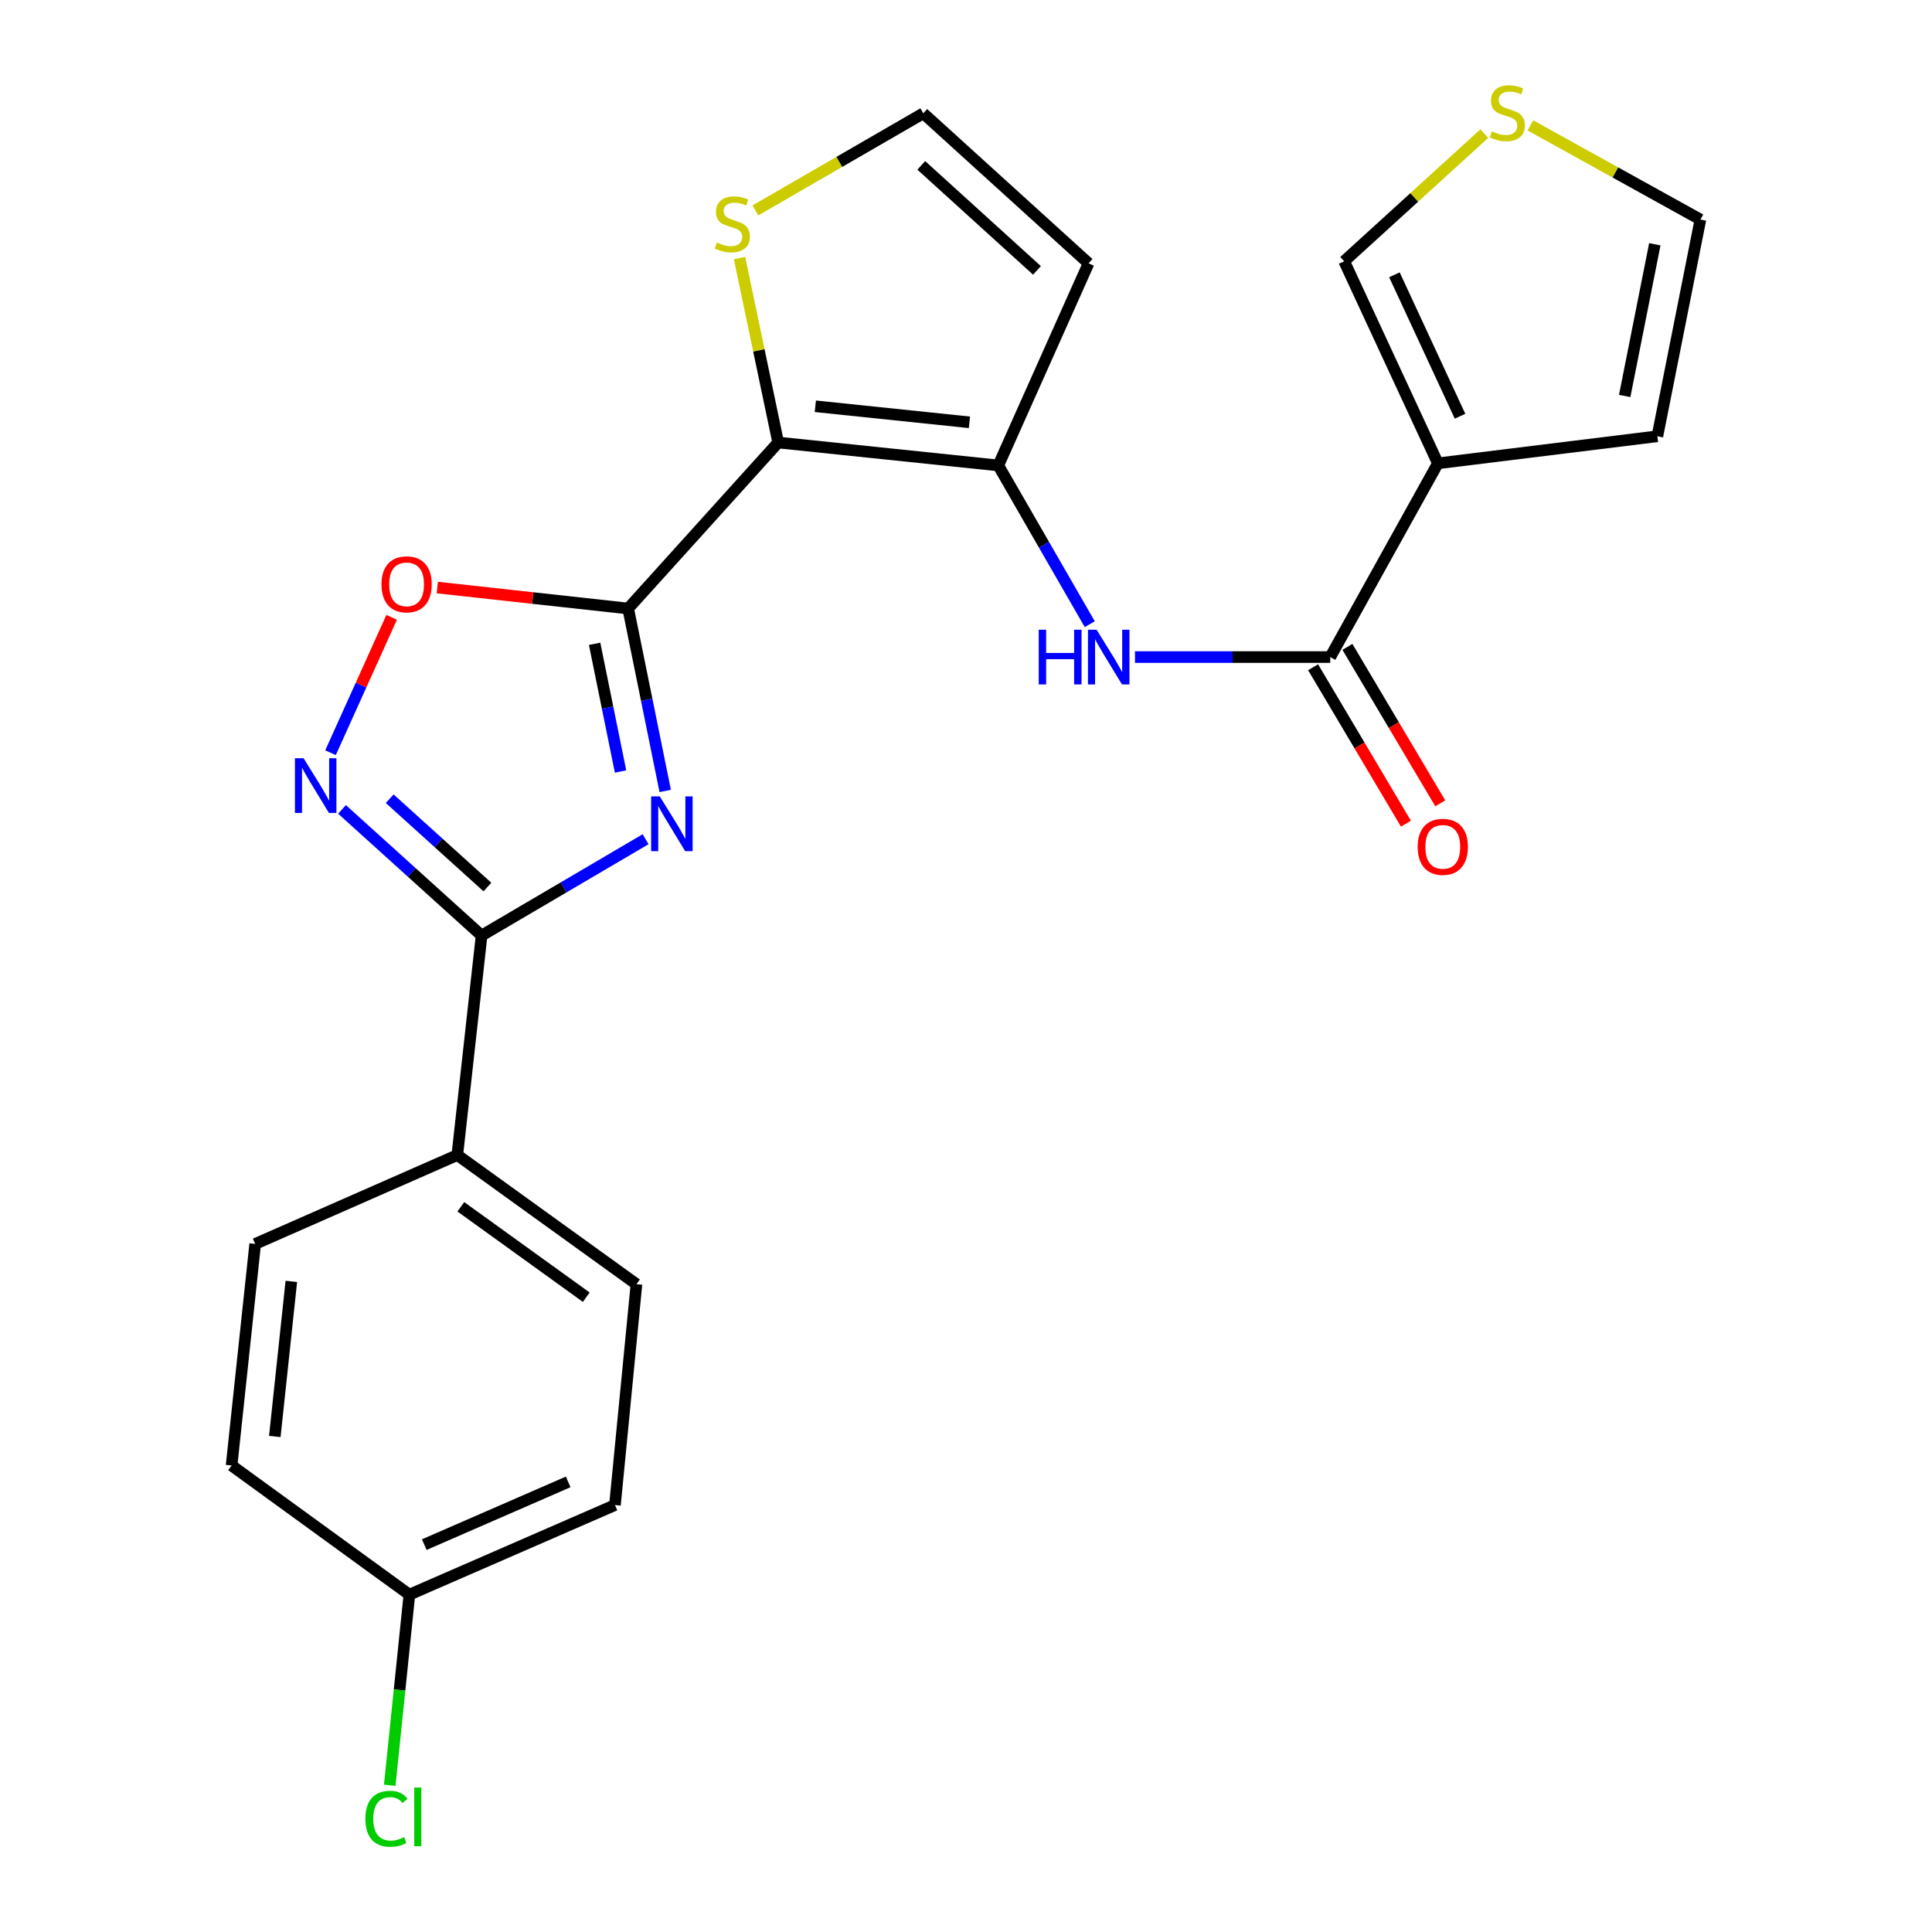 <?xml version='1.0' encoding='iso-8859-1'?>
<svg version='1.1' baseProfile='full'
              xmlns='http://www.w3.org/2000/svg'
                      xmlns:rdkit='http://www.rdkit.org/xml'
                      xmlns:xlink='http://www.w3.org/1999/xlink'
                  xml:space='preserve'
width='1000px' height='1000px' viewBox='0 0 1000 1000'>
<!-- END OF HEADER -->
<rect style='opacity:1.0;fill:#FFFFFF;stroke:none' width='1000' height='1000' x='0' y='0'> </rect>
<path class='bond-0' d='M 325.137,314.968 L 334.725,362.176' style='fill:none;fill-rule:evenodd;stroke:#000000;stroke-width:6px;stroke-linecap:butt;stroke-linejoin:miter;stroke-opacity:1' />
<path class='bond-0' d='M 334.725,362.176 L 344.312,409.385' style='fill:none;fill-rule:evenodd;stroke:#0000FF;stroke-width:6px;stroke-linecap:butt;stroke-linejoin:miter;stroke-opacity:1' />
<path class='bond-0' d='M 307.772,333.241 L 314.484,366.287' style='fill:none;fill-rule:evenodd;stroke:#000000;stroke-width:6px;stroke-linecap:butt;stroke-linejoin:miter;stroke-opacity:1' />
<path class='bond-0' d='M 314.484,366.287 L 321.195,399.333' style='fill:none;fill-rule:evenodd;stroke:#0000FF;stroke-width:6px;stroke-linecap:butt;stroke-linejoin:miter;stroke-opacity:1' />
<path class='bond-1' d='M 325.137,314.968 L 402.786,229.045' style='fill:none;fill-rule:evenodd;stroke:#000000;stroke-width:6px;stroke-linecap:butt;stroke-linejoin:miter;stroke-opacity:1' />
<path class='bond-6' d='M 325.137,314.968 L 275.74,309.541' style='fill:none;fill-rule:evenodd;stroke:#000000;stroke-width:6px;stroke-linecap:butt;stroke-linejoin:miter;stroke-opacity:1' />
<path class='bond-6' d='M 275.74,309.541 L 226.343,304.114' style='fill:none;fill-rule:evenodd;stroke:#FF0000;stroke-width:6px;stroke-linecap:butt;stroke-linejoin:miter;stroke-opacity:1' />
<path class='bond-2' d='M 334.17,434.373 L 291.718,459.308' style='fill:none;fill-rule:evenodd;stroke:#0000FF;stroke-width:6px;stroke-linecap:butt;stroke-linejoin:miter;stroke-opacity:1' />
<path class='bond-2' d='M 291.718,459.308 L 249.267,484.242' style='fill:none;fill-rule:evenodd;stroke:#000000;stroke-width:6px;stroke-linecap:butt;stroke-linejoin:miter;stroke-opacity:1' />
<path class='bond-3' d='M 402.786,229.045 L 516.719,240.91' style='fill:none;fill-rule:evenodd;stroke:#000000;stroke-width:6px;stroke-linecap:butt;stroke-linejoin:miter;stroke-opacity:1' />
<path class='bond-3' d='M 422.016,210.282 L 501.768,218.587' style='fill:none;fill-rule:evenodd;stroke:#000000;stroke-width:6px;stroke-linecap:butt;stroke-linejoin:miter;stroke-opacity:1' />
<path class='bond-9' d='M 402.786,229.045 L 392.784,181.315' style='fill:none;fill-rule:evenodd;stroke:#000000;stroke-width:6px;stroke-linecap:butt;stroke-linejoin:miter;stroke-opacity:1' />
<path class='bond-9' d='M 392.784,181.315 L 382.781,133.585' style='fill:none;fill-rule:evenodd;stroke:#CCCC00;stroke-width:6px;stroke-linecap:butt;stroke-linejoin:miter;stroke-opacity:1' />
<path class='bond-12' d='M 249.267,484.242 L 236.702,597.853' style='fill:none;fill-rule:evenodd;stroke:#000000;stroke-width:6px;stroke-linecap:butt;stroke-linejoin:miter;stroke-opacity:1' />
<path class='bond-24' d='M 249.267,484.242 L 213.145,451.591' style='fill:none;fill-rule:evenodd;stroke:#000000;stroke-width:6px;stroke-linecap:butt;stroke-linejoin:miter;stroke-opacity:1' />
<path class='bond-24' d='M 213.145,451.591 L 177.024,418.94' style='fill:none;fill-rule:evenodd;stroke:#0000FF;stroke-width:6px;stroke-linecap:butt;stroke-linejoin:miter;stroke-opacity:1' />
<path class='bond-24' d='M 252.281,459.125 L 226.996,436.269' style='fill:none;fill-rule:evenodd;stroke:#000000;stroke-width:6px;stroke-linecap:butt;stroke-linejoin:miter;stroke-opacity:1' />
<path class='bond-24' d='M 226.996,436.269 L 201.711,413.413' style='fill:none;fill-rule:evenodd;stroke:#0000FF;stroke-width:6px;stroke-linecap:butt;stroke-linejoin:miter;stroke-opacity:1' />
<path class='bond-8' d='M 516.719,240.91 L 540.387,281.993' style='fill:none;fill-rule:evenodd;stroke:#000000;stroke-width:6px;stroke-linecap:butt;stroke-linejoin:miter;stroke-opacity:1' />
<path class='bond-8' d='M 540.387,281.993 L 564.056,323.076' style='fill:none;fill-rule:evenodd;stroke:#0000FF;stroke-width:6px;stroke-linecap:butt;stroke-linejoin:miter;stroke-opacity:1' />
<path class='bond-10' d='M 516.719,240.91 L 563.444,136.307' style='fill:none;fill-rule:evenodd;stroke:#000000;stroke-width:6px;stroke-linecap:butt;stroke-linejoin:miter;stroke-opacity:1' />
<path class='bond-4' d='M 171.075,389.597 L 186.895,354.559' style='fill:none;fill-rule:evenodd;stroke:#0000FF;stroke-width:6px;stroke-linecap:butt;stroke-linejoin:miter;stroke-opacity:1' />
<path class='bond-4' d='M 186.895,354.559 L 202.715,319.521' style='fill:none;fill-rule:evenodd;stroke:#FF0000;stroke-width:6px;stroke-linecap:butt;stroke-linejoin:miter;stroke-opacity:1' />
<path class='bond-5' d='M 744.25,239.82 L 688.541,340.097' style='fill:none;fill-rule:evenodd;stroke:#000000;stroke-width:6px;stroke-linecap:butt;stroke-linejoin:miter;stroke-opacity:1' />
<path class='bond-14' d='M 744.25,239.82 L 695.735,135.228' style='fill:none;fill-rule:evenodd;stroke:#000000;stroke-width:6px;stroke-linecap:butt;stroke-linejoin:miter;stroke-opacity:1' />
<path class='bond-14' d='M 755.71,215.44 L 721.749,142.226' style='fill:none;fill-rule:evenodd;stroke:#000000;stroke-width:6px;stroke-linecap:butt;stroke-linejoin:miter;stroke-opacity:1' />
<path class='bond-15' d='M 744.25,239.82 L 857.85,225.81' style='fill:none;fill-rule:evenodd;stroke:#000000;stroke-width:6px;stroke-linecap:butt;stroke-linejoin:miter;stroke-opacity:1' />
<path class='bond-7' d='M 688.541,340.097 L 638.005,340.097' style='fill:none;fill-rule:evenodd;stroke:#000000;stroke-width:6px;stroke-linecap:butt;stroke-linejoin:miter;stroke-opacity:1' />
<path class='bond-7' d='M 638.005,340.097 L 587.47,340.097' style='fill:none;fill-rule:evenodd;stroke:#0000FF;stroke-width:6px;stroke-linecap:butt;stroke-linejoin:miter;stroke-opacity:1' />
<path class='bond-16' d='M 679.66,345.368 L 703.686,385.853' style='fill:none;fill-rule:evenodd;stroke:#000000;stroke-width:6px;stroke-linecap:butt;stroke-linejoin:miter;stroke-opacity:1' />
<path class='bond-16' d='M 703.686,385.853 L 727.713,426.338' style='fill:none;fill-rule:evenodd;stroke:#FF0000;stroke-width:6px;stroke-linecap:butt;stroke-linejoin:miter;stroke-opacity:1' />
<path class='bond-16' d='M 697.422,334.827 L 721.448,375.312' style='fill:none;fill-rule:evenodd;stroke:#000000;stroke-width:6px;stroke-linecap:butt;stroke-linejoin:miter;stroke-opacity:1' />
<path class='bond-16' d='M 721.448,375.312 L 745.475,415.797' style='fill:none;fill-rule:evenodd;stroke:#FF0000;stroke-width:6px;stroke-linecap:butt;stroke-linejoin:miter;stroke-opacity:1' />
<path class='bond-11' d='M 390.991,108.912 L 434.446,83.785' style='fill:none;fill-rule:evenodd;stroke:#CCCC00;stroke-width:6px;stroke-linecap:butt;stroke-linejoin:miter;stroke-opacity:1' />
<path class='bond-11' d='M 434.446,83.785 L 477.9,58.658' style='fill:none;fill-rule:evenodd;stroke:#000000;stroke-width:6px;stroke-linecap:butt;stroke-linejoin:miter;stroke-opacity:1' />
<path class='bond-25' d='M 563.444,136.307 L 477.9,58.658' style='fill:none;fill-rule:evenodd;stroke:#000000;stroke-width:6px;stroke-linecap:butt;stroke-linejoin:miter;stroke-opacity:1' />
<path class='bond-25' d='M 536.73,139.953 L 476.849,85.599' style='fill:none;fill-rule:evenodd;stroke:#000000;stroke-width:6px;stroke-linecap:butt;stroke-linejoin:miter;stroke-opacity:1' />
<path class='bond-18' d='M 236.702,597.853 L 329.429,664.693' style='fill:none;fill-rule:evenodd;stroke:#000000;stroke-width:6px;stroke-linecap:butt;stroke-linejoin:miter;stroke-opacity:1' />
<path class='bond-18' d='M 238.533,624.634 L 303.442,671.423' style='fill:none;fill-rule:evenodd;stroke:#000000;stroke-width:6px;stroke-linecap:butt;stroke-linejoin:miter;stroke-opacity:1' />
<path class='bond-19' d='M 236.702,597.853 L 132.087,643.855' style='fill:none;fill-rule:evenodd;stroke:#000000;stroke-width:6px;stroke-linecap:butt;stroke-linejoin:miter;stroke-opacity:1' />
<path class='bond-13' d='M 768.264,69.163 L 732,102.196' style='fill:none;fill-rule:evenodd;stroke:#CCCC00;stroke-width:6px;stroke-linecap:butt;stroke-linejoin:miter;stroke-opacity:1' />
<path class='bond-13' d='M 732,102.196 L 695.735,135.228' style='fill:none;fill-rule:evenodd;stroke:#000000;stroke-width:6px;stroke-linecap:butt;stroke-linejoin:miter;stroke-opacity:1' />
<path class='bond-27' d='M 792.136,64.902 L 836.135,89.273' style='fill:none;fill-rule:evenodd;stroke:#CCCC00;stroke-width:6px;stroke-linecap:butt;stroke-linejoin:miter;stroke-opacity:1' />
<path class='bond-27' d='M 836.135,89.273 L 880.133,113.644' style='fill:none;fill-rule:evenodd;stroke:#000000;stroke-width:6px;stroke-linecap:butt;stroke-linejoin:miter;stroke-opacity:1' />
<path class='bond-17' d='M 857.85,225.81 L 880.133,113.644' style='fill:none;fill-rule:evenodd;stroke:#000000;stroke-width:6px;stroke-linecap:butt;stroke-linejoin:miter;stroke-opacity:1' />
<path class='bond-17' d='M 840.934,204.96 L 856.532,126.444' style='fill:none;fill-rule:evenodd;stroke:#000000;stroke-width:6px;stroke-linecap:butt;stroke-linejoin:miter;stroke-opacity:1' />
<path class='bond-22' d='M 329.429,664.693 L 318.298,779.016' style='fill:none;fill-rule:evenodd;stroke:#000000;stroke-width:6px;stroke-linecap:butt;stroke-linejoin:miter;stroke-opacity:1' />
<path class='bond-21' d='M 132.087,643.855 L 119.867,758.533' style='fill:none;fill-rule:evenodd;stroke:#000000;stroke-width:6px;stroke-linecap:butt;stroke-linejoin:miter;stroke-opacity:1' />
<path class='bond-21' d='M 150.792,663.246 L 142.238,743.52' style='fill:none;fill-rule:evenodd;stroke:#000000;stroke-width:6px;stroke-linecap:butt;stroke-linejoin:miter;stroke-opacity:1' />
<path class='bond-20' d='M 211.894,825.385 L 119.867,758.533' style='fill:none;fill-rule:evenodd;stroke:#000000;stroke-width:6px;stroke-linecap:butt;stroke-linejoin:miter;stroke-opacity:1' />
<path class='bond-23' d='M 211.894,825.385 L 206.809,874.726' style='fill:none;fill-rule:evenodd;stroke:#000000;stroke-width:6px;stroke-linecap:butt;stroke-linejoin:miter;stroke-opacity:1' />
<path class='bond-23' d='M 206.809,874.726 L 201.725,924.067' style='fill:none;fill-rule:evenodd;stroke:#00CC00;stroke-width:6px;stroke-linecap:butt;stroke-linejoin:miter;stroke-opacity:1' />
<path class='bond-26' d='M 211.894,825.385 L 318.298,779.016' style='fill:none;fill-rule:evenodd;stroke:#000000;stroke-width:6px;stroke-linecap:butt;stroke-linejoin:miter;stroke-opacity:1' />
<path class='bond-26' d='M 219.603,799.495 L 294.086,767.036' style='fill:none;fill-rule:evenodd;stroke:#000000;stroke-width:6px;stroke-linecap:butt;stroke-linejoin:miter;stroke-opacity:1' />
<path  class='atom-1' d='M 341.505 412.227
L 350.785 427.227
Q 351.705 428.707, 353.185 431.387
Q 354.665 434.067, 354.745 434.227
L 354.745 412.227
L 358.505 412.227
L 358.505 440.547
L 354.625 440.547
L 344.665 424.147
Q 343.505 422.227, 342.265 420.027
Q 341.065 417.827, 340.705 417.147
L 340.705 440.547
L 337.025 440.547
L 337.025 412.227
L 341.505 412.227
' fill='#0000FF'/>
<path  class='atom-5' d='M 157.13 392.456
L 166.41 407.456
Q 167.33 408.936, 168.81 411.616
Q 170.29 414.296, 170.37 414.456
L 170.37 392.456
L 174.13 392.456
L 174.13 420.776
L 170.25 420.776
L 160.29 404.376
Q 159.13 402.456, 157.89 400.256
Q 156.69 398.056, 156.33 397.376
L 156.33 420.776
L 152.65 420.776
L 152.65 392.456
L 157.13 392.456
' fill='#0000FF'/>
<path  class='atom-7' d='M 197.459 302.449
Q 197.459 295.649, 200.819 291.849
Q 204.179 288.049, 210.459 288.049
Q 216.739 288.049, 220.099 291.849
Q 223.459 295.649, 223.459 302.449
Q 223.459 309.329, 220.059 313.249
Q 216.659 317.129, 210.459 317.129
Q 204.219 317.129, 200.819 313.249
Q 197.459 309.369, 197.459 302.449
M 210.459 313.929
Q 214.779 313.929, 217.099 311.049
Q 219.459 308.129, 219.459 302.449
Q 219.459 296.889, 217.099 294.089
Q 214.779 291.249, 210.459 291.249
Q 206.139 291.249, 203.779 294.049
Q 201.459 296.849, 201.459 302.449
Q 201.459 308.169, 203.779 311.049
Q 206.139 313.929, 210.459 313.929
' fill='#FF0000'/>
<path  class='atom-9' d='M 537.643 325.937
L 541.483 325.937
L 541.483 337.977
L 555.963 337.977
L 555.963 325.937
L 559.803 325.937
L 559.803 354.257
L 555.963 354.257
L 555.963 341.177
L 541.483 341.177
L 541.483 354.257
L 537.643 354.257
L 537.643 325.937
' fill='#0000FF'/>
<path  class='atom-9' d='M 567.603 325.937
L 576.883 340.937
Q 577.803 342.417, 579.283 345.097
Q 580.763 347.777, 580.843 347.937
L 580.843 325.937
L 584.603 325.937
L 584.603 354.257
L 580.723 354.257
L 570.763 337.857
Q 569.603 335.937, 568.363 333.737
Q 567.163 331.537, 566.803 330.857
L 566.803 354.257
L 563.123 354.257
L 563.123 325.937
L 567.603 325.937
' fill='#0000FF'/>
<path  class='atom-10' d='M 371.057 125.533
Q 371.377 125.653, 372.697 126.213
Q 374.017 126.773, 375.457 127.133
Q 376.937 127.453, 378.377 127.453
Q 381.057 127.453, 382.617 126.173
Q 384.177 124.853, 384.177 122.573
Q 384.177 121.013, 383.377 120.053
Q 382.617 119.093, 381.417 118.573
Q 380.217 118.053, 378.217 117.453
Q 375.697 116.693, 374.177 115.973
Q 372.697 115.253, 371.617 113.733
Q 370.577 112.213, 370.577 109.653
Q 370.577 106.093, 372.977 103.893
Q 375.417 101.693, 380.217 101.693
Q 383.497 101.693, 387.217 103.253
L 386.297 106.333
Q 382.897 104.933, 380.337 104.933
Q 377.577 104.933, 376.057 106.093
Q 374.537 107.213, 374.577 109.173
Q 374.577 110.693, 375.337 111.613
Q 376.137 112.533, 377.257 113.053
Q 378.417 113.573, 380.337 114.173
Q 382.897 114.973, 384.417 115.773
Q 385.937 116.573, 387.017 118.213
Q 388.137 119.813, 388.137 122.573
Q 388.137 126.493, 385.497 128.613
Q 382.897 130.693, 378.537 130.693
Q 376.017 130.693, 374.097 130.133
Q 372.217 129.613, 369.977 128.693
L 371.057 125.533
' fill='#CCCC00'/>
<path  class='atom-14' d='M 772.2 68.011
Q 772.52 68.131, 773.84 68.691
Q 775.16 69.251, 776.6 69.611
Q 778.08 69.931, 779.52 69.931
Q 782.2 69.931, 783.76 68.651
Q 785.32 67.331, 785.32 65.051
Q 785.32 63.491, 784.52 62.531
Q 783.76 61.571, 782.56 61.051
Q 781.36 60.531, 779.36 59.931
Q 776.84 59.171, 775.32 58.451
Q 773.84 57.731, 772.76 56.211
Q 771.72 54.691, 771.72 52.131
Q 771.72 48.571, 774.12 46.371
Q 776.56 44.171, 781.36 44.171
Q 784.64 44.171, 788.36 45.731
L 787.44 48.811
Q 784.04 47.411, 781.48 47.411
Q 778.72 47.411, 777.2 48.571
Q 775.68 49.691, 775.72 51.651
Q 775.72 53.171, 776.48 54.091
Q 777.28 55.011, 778.4 55.531
Q 779.56 56.051, 781.48 56.651
Q 784.04 57.451, 785.56 58.251
Q 787.08 59.051, 788.16 60.691
Q 789.28 62.291, 789.28 65.051
Q 789.28 68.971, 786.64 71.091
Q 784.04 73.171, 779.68 73.171
Q 777.16 73.171, 775.24 72.611
Q 773.36 72.091, 771.12 71.171
L 772.2 68.011
' fill='#CCCC00'/>
<path  class='atom-17' d='M 733.786 438.32
Q 733.786 431.52, 737.146 427.72
Q 740.506 423.92, 746.786 423.92
Q 753.066 423.92, 756.426 427.72
Q 759.786 431.52, 759.786 438.32
Q 759.786 445.2, 756.386 449.12
Q 752.986 453, 746.786 453
Q 740.546 453, 737.146 449.12
Q 733.786 445.24, 733.786 438.32
M 746.786 449.8
Q 751.106 449.8, 753.426 446.92
Q 755.786 444, 755.786 438.32
Q 755.786 432.76, 753.426 429.96
Q 751.106 427.12, 746.786 427.12
Q 742.466 427.12, 740.106 429.92
Q 737.786 432.72, 737.786 438.32
Q 737.786 444.04, 740.106 446.92
Q 742.466 449.8, 746.786 449.8
' fill='#FF0000'/>
<path  class='atom-24' d='M 189.12 941.399
Q 189.12 934.359, 192.4 930.679
Q 195.72 926.959, 202 926.959
Q 207.84 926.959, 210.96 931.079
L 208.32 933.239
Q 206.04 930.239, 202 930.239
Q 197.72 930.239, 195.44 933.119
Q 193.2 935.959, 193.2 941.399
Q 193.2 946.999, 195.52 949.879
Q 197.88 952.759, 202.44 952.759
Q 205.56 952.759, 209.2 950.879
L 210.32 953.879
Q 208.84 954.839, 206.6 955.399
Q 204.36 955.959, 201.88 955.959
Q 195.72 955.959, 192.4 952.199
Q 189.12 948.439, 189.12 941.399
' fill='#00CC00'/>
<path  class='atom-24' d='M 214.4 925.239
L 218.08 925.239
L 218.08 955.599
L 214.4 955.599
L 214.4 925.239
' fill='#00CC00'/>
</svg>
